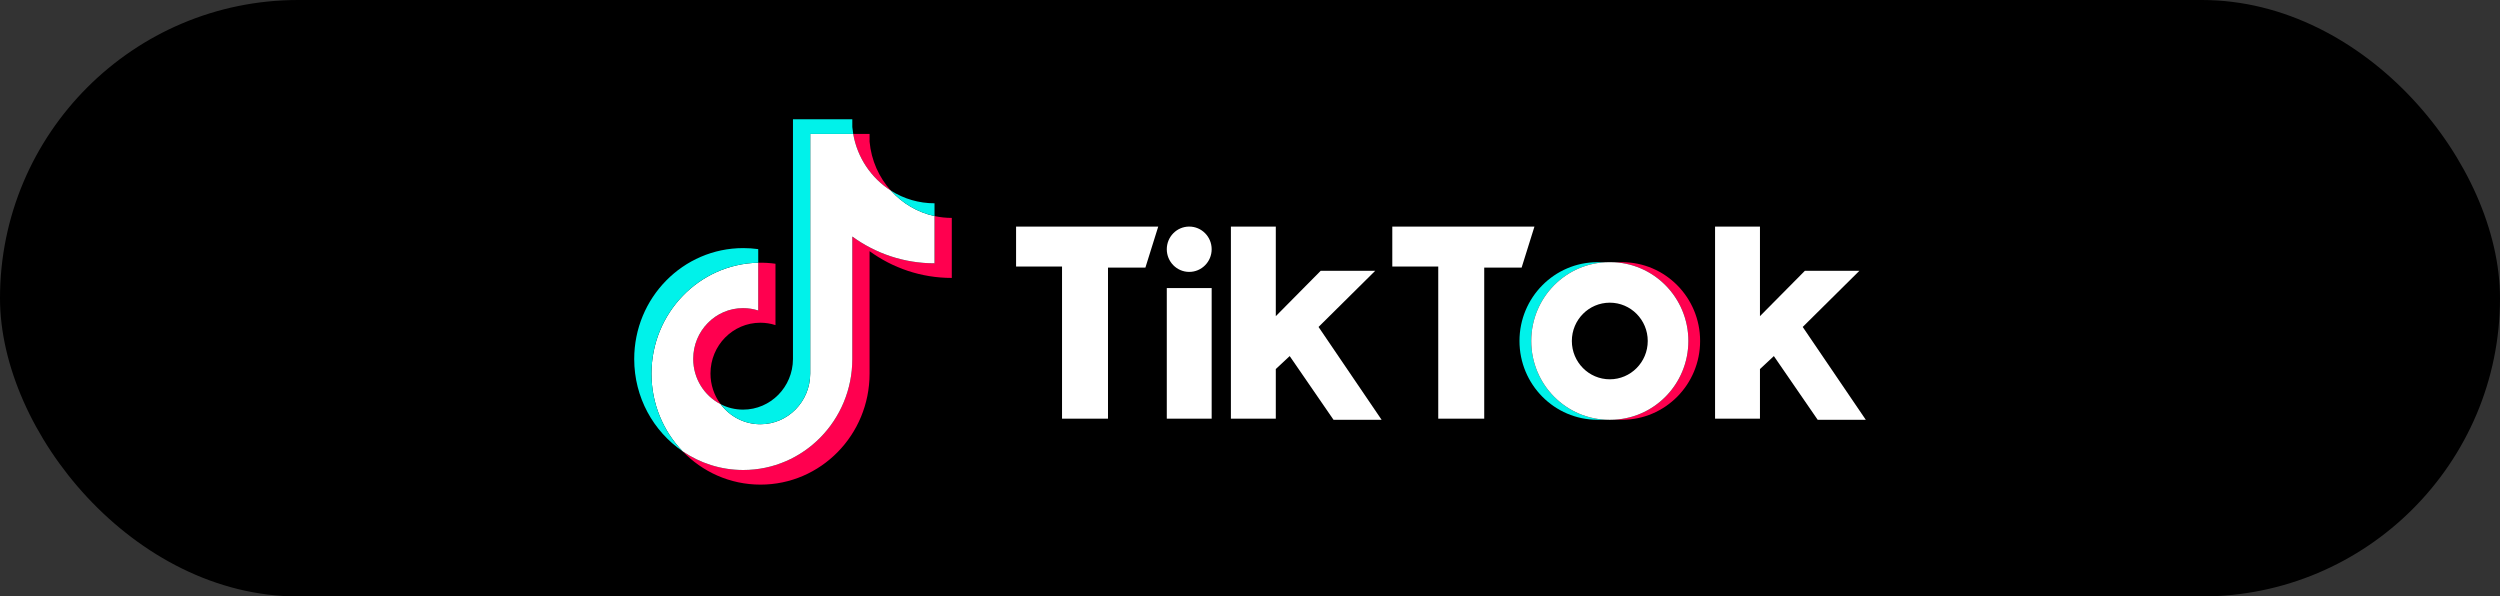<svg width="197" height="47" viewBox="0 0 197 47" fill="none" xmlns="http://www.w3.org/2000/svg">
<rect x="0" y="0" width="197" height="47" fill="#333333" stroke="none"/>
<rect width="197" height="47" rx="23.5" fill="black"/>
<g clip-path="url(#clip0_1125_260)">
<path d="M68.522 19.792C70.348 21.12 72.585 21.901 75.001 21.901V17.171C74.543 17.171 74.088 17.123 73.64 17.026V20.75C71.225 20.75 68.988 19.968 67.162 18.64V28.293C67.162 33.122 63.315 37.036 58.569 37.036C56.799 37.036 55.153 36.491 53.786 35.557C55.346 37.181 57.522 38.188 59.929 38.188C64.675 38.188 68.522 34.273 68.522 29.444V19.792H68.522ZM70.201 15.02C69.267 13.982 68.655 12.642 68.522 11.16V10.552H67.233C67.558 12.435 68.665 14.044 70.201 15.02ZM56.787 31.852C56.266 31.156 55.984 30.305 55.986 29.43C55.986 27.222 57.745 25.431 59.916 25.431C60.321 25.431 60.723 25.494 61.108 25.619V20.783C60.658 20.72 60.203 20.693 59.748 20.703V24.467C59.363 24.343 58.96 24.279 58.556 24.28C56.385 24.28 54.625 26.07 54.625 28.279C54.625 29.841 55.505 31.193 56.787 31.852Z" fill="#FF004F"/>
<path d="M67.162 18.64C68.988 19.968 71.225 20.749 73.64 20.749V17.026C72.292 16.734 71.098 16.017 70.201 15.02C68.664 14.044 67.558 12.435 67.233 10.552H63.846V29.444C63.839 31.647 62.082 33.43 59.916 33.43C58.639 33.43 57.505 32.811 56.787 31.852C55.504 31.193 54.625 29.841 54.625 28.279C54.625 26.071 56.384 24.28 58.555 24.28C58.971 24.28 59.372 24.346 59.748 24.467V20.703C55.086 20.801 51.337 24.677 51.337 29.444C51.337 31.824 52.27 33.981 53.786 35.557C55.153 36.491 56.799 37.036 58.569 37.036C63.315 37.036 67.162 33.122 67.162 28.293V18.64H67.162Z" fill="white"/>
<path d="M73.64 17.026V16.019C72.424 16.021 71.232 15.675 70.201 15.02C71.114 16.037 72.316 16.738 73.64 17.026ZM67.233 10.552C67.202 10.371 67.178 10.19 67.162 10.008V9.4H62.486V28.293C62.478 30.495 60.722 32.278 58.555 32.278C57.919 32.278 57.319 32.125 56.787 31.852C57.505 32.811 58.639 33.43 59.916 33.43C62.082 33.43 63.839 31.647 63.846 29.444V10.552H67.233ZM59.748 20.703V19.631C59.358 19.577 58.964 19.55 58.569 19.55C53.824 19.55 49.976 23.464 49.976 28.293C49.976 31.32 51.488 33.988 53.786 35.557C52.271 33.981 51.337 31.824 51.337 29.444C51.337 24.677 55.086 20.801 59.748 20.703Z" fill="#00F2EA"/>
<path d="M127.82 33.078C131.216 33.078 133.969 30.298 133.969 26.869C133.969 23.441 131.216 20.66 127.82 20.66H126.894C130.29 20.66 133.043 23.441 133.043 26.869C133.043 30.298 130.29 33.078 126.894 33.078H127.82Z" fill="#FF004F"/>
<path d="M126.81 20.66H125.884C122.489 20.66 119.735 23.441 119.735 26.869C119.735 30.298 122.489 33.078 125.884 33.078H126.81C123.414 33.078 120.662 30.298 120.662 26.869C120.661 23.441 123.414 20.66 126.81 20.66Z" fill="#00F2EA"/>
<path d="M80.067 17.854V21.001H83.688V32.993H87.31V21.086H90.258L91.269 17.854L80.067 17.854ZM109.713 17.854V21.001H113.334V32.993H116.957V21.086H119.904L120.915 17.854L109.713 17.854ZM91.943 19.64C91.943 18.654 92.734 17.854 93.71 17.854C94.688 17.854 95.479 18.654 95.479 19.64C95.479 20.626 94.688 21.426 93.71 21.426C92.734 21.426 91.943 20.626 91.943 19.64ZM91.943 22.702H95.479V32.993H91.943V22.702ZM96.995 17.854V32.993H100.533V29.081L101.628 28.059L105.081 33.078H108.87L103.901 25.764L108.365 21.341H104.07L100.533 24.913V17.854H96.995ZM135.147 17.854V32.993H138.685V29.081L139.78 28.059L143.233 33.078H147.024L142.054 25.764L146.518 21.341H142.223L138.685 24.913V17.854H135.147Z" fill="white"/>
<path d="M126.894 33.078C130.289 33.078 133.043 30.298 133.043 26.869C133.043 23.441 130.289 20.66 126.894 20.66H126.81C123.414 20.66 120.662 23.441 120.662 26.869C120.662 30.298 123.414 33.078 126.81 33.078H126.894ZM123.862 26.869C123.862 25.201 125.201 23.851 126.853 23.851C128.503 23.851 129.842 25.201 129.842 26.869C129.842 28.537 128.503 29.889 126.853 29.889C125.201 29.889 123.862 28.537 123.862 26.869Z" fill="white"/>
</g>
<defs>
<clipPath id="clip0_1125_260">
<rect width="97.047" height="28.788" fill="white" transform="translate(49.976 9.4)"/>
</clipPath>
</defs>
</svg>
